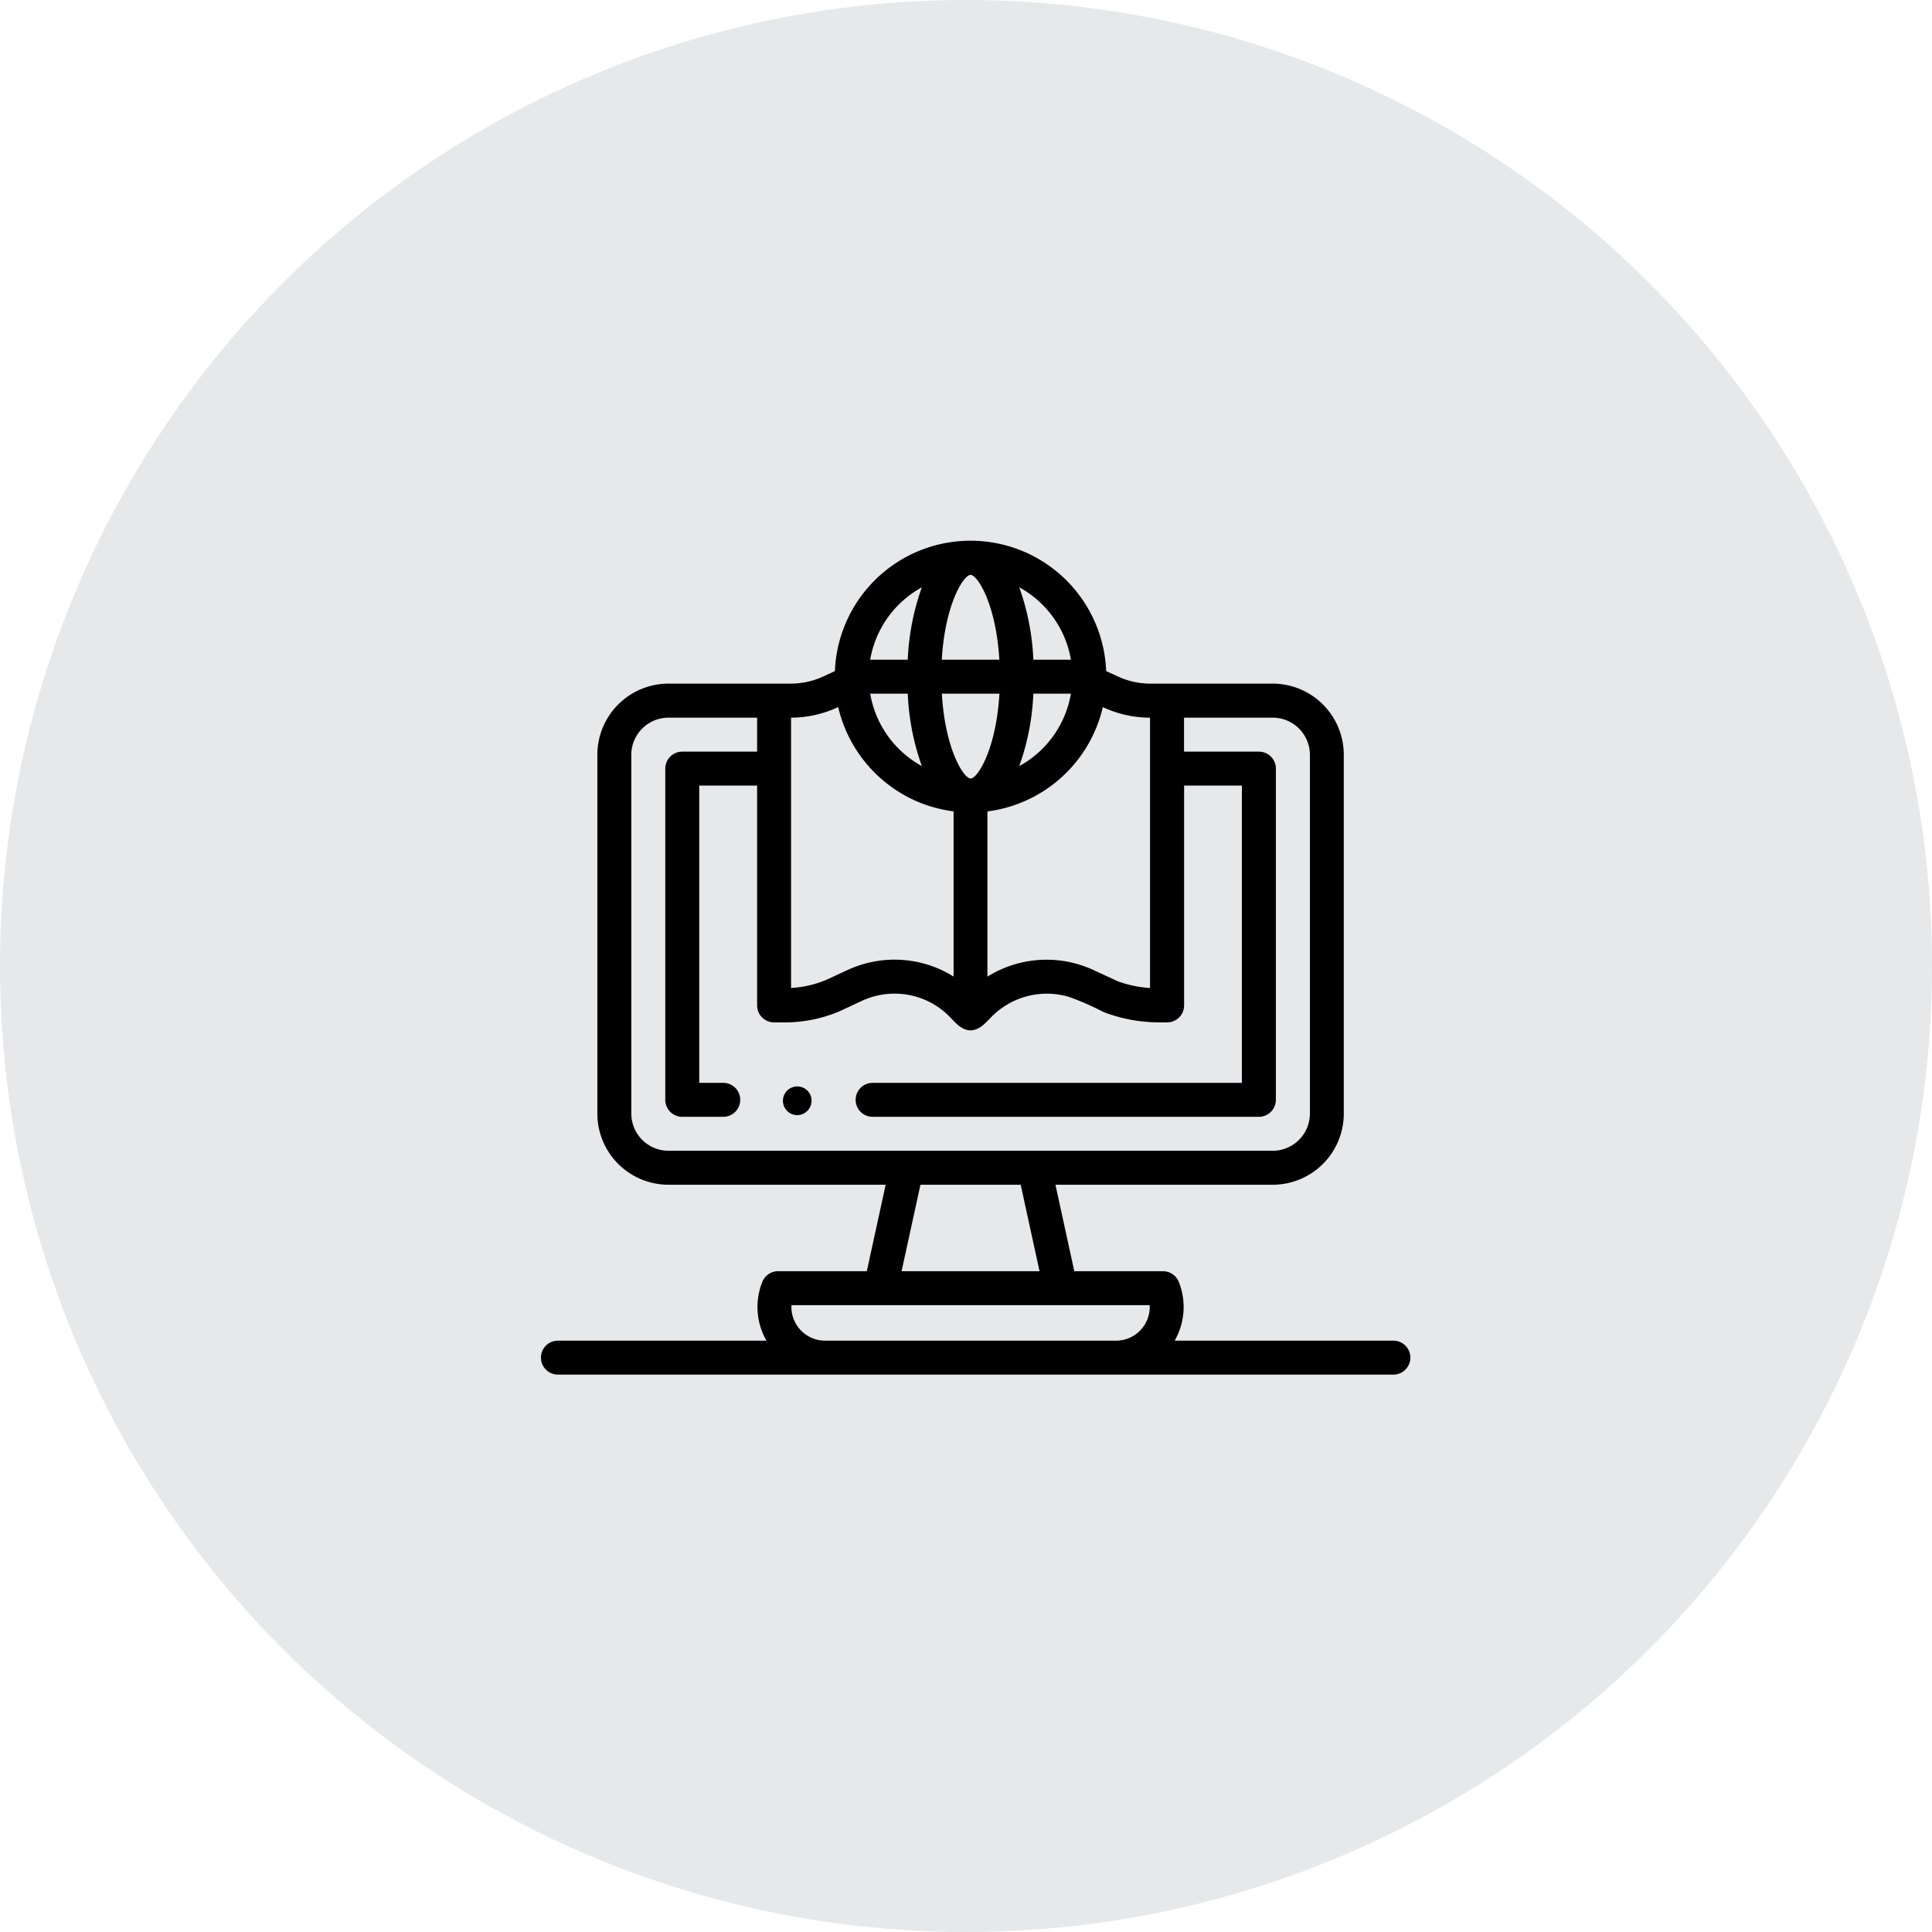 <svg xmlns="http://www.w3.org/2000/svg" width="100" height="100" viewBox="0 0 100 100">
  <g id="Group_11640" data-name="Group 11640" transform="translate(-85 -1062)">
    <circle id="Ellipse_1615" data-name="Ellipse 1615" cx="50" cy="50" r="50" transform="translate(85 1062)" fill="#e7e8e9"/>
    <g id="Group_11639" data-name="Group 11639" transform="translate(113 1079.484)">
      <path id="Path_19432" data-name="Path 19432" d="M44.121,51.909H32.8a3.5,3.5,0,0,0,.214-3.043.879.879,0,0,0-.816-.552H27.606l-.976-4.475H37.873a3.685,3.685,0,0,0,3.681-3.682V21.585A3.685,3.685,0,0,0,37.873,17.9H31.537a4.01,4.01,0,0,1-1.675-.369l-.606-.28a7.026,7.026,0,0,0-14.041,0l-.607.281a4.018,4.018,0,0,1-1.674.368H6.6a3.685,3.685,0,0,0-3.681,3.681V40.156A3.685,3.685,0,0,0,6.6,43.838H17.842l-.976,4.475H12.274a.879.879,0,0,0-.816.552,3.5,3.5,0,0,0,.214,3.043H.879a.879.879,0,0,0,0,1.758H44.121a.879.879,0,0,0,0-1.758ZM31.526,19.662V33.654a5.912,5.912,0,0,1-1.664-.345l-1.279-.591a5.788,5.788,0,0,0-4.574-.109,5.7,5.7,0,0,0-.9.458V24.515a7.048,7.048,0,0,0,5.973-5.4.194.194,0,0,1,.035.017,5.77,5.77,0,0,0,2.4.531Zm-12.54-1.241a12.67,12.67,0,0,0,.729,3.747,5.286,5.286,0,0,1-2.674-3.747Zm3.25-6.149c.355,0,1.322,1.507,1.49,4.391h-2.98c.168-2.885,1.135-4.391,1.49-4.391Zm5.194,6.149a5.282,5.282,0,0,1-2.673,3.747,12.67,12.67,0,0,0,.729-3.747Zm-3.7,0c-.168,2.885-1.135,4.391-1.49,4.391s-1.322-1.507-1.49-4.391Zm3.7-1.758H25.486a12.685,12.685,0,0,0-.729-3.748A5.284,5.284,0,0,1,27.431,16.664Zm-7.716-3.748a12.685,12.685,0,0,0-.729,3.748H17.041A5.288,5.288,0,0,1,19.715,12.916Zm-4.367,6.215a.2.2,0,0,1,.037-.017,7.071,7.071,0,0,0,4.166,4.921,7.194,7.194,0,0,0,1.807.479v8.551a5.689,5.689,0,0,0-.894-.458,5.794,5.794,0,0,0-4.576.109l-1.089.505a5.445,5.445,0,0,1-1.853.432V19.662A5.761,5.761,0,0,0,15.348,19.131ZM4.676,40.156V21.585A1.926,1.926,0,0,1,6.6,19.662h4.588v1.759H7.314a.879.879,0,0,0-.88.879V39.443a.88.88,0,0,0,.88.879H9.435a.879.879,0,1,0,0-1.758H8.193V23.178h2.995V34.556a.879.879,0,0,0,.879.879h.371a7.323,7.323,0,0,0,2.911-.531c.429-.19.852-.394,1.277-.591a4.024,4.024,0,0,1,3.177-.076,3.978,3.978,0,0,1,1.28.835c.315.306.636.75,1.112.773.52.026.86-.446,1.2-.772a4.027,4.027,0,0,1,3.933-.959,14.159,14.159,0,0,1,1.8.79,8.157,8.157,0,0,0,2.911.531h.371a.879.879,0,0,0,.879-.879V23.178H36.28V38.564H17.167a.879.879,0,1,0,0,1.758H37.159a.88.88,0,0,0,.88-.879V22.3a.879.879,0,0,0-.88-.879H33.285V19.662h4.588A1.926,1.926,0,0,1,39.8,21.585V40.157a1.925,1.925,0,0,1-1.923,1.922H6.6a1.925,1.925,0,0,1-1.923-1.923Zm20.155,3.682.976,4.475H18.666l.976-4.475ZM14.707,51.909a1.746,1.746,0,0,1-1.742-1.837H31.508a1.746,1.746,0,0,1-1.742,1.837Z" transform="translate(0 0)"/>
      <path id="Path_19433" data-name="Path 19433" d="M11.95,34.69a.742.742,0,1,0-.4.97A.75.75,0,0,0,11.95,34.69Z" transform="translate(2.001 4.517)"/>
    </g>
  </g>
</svg>
